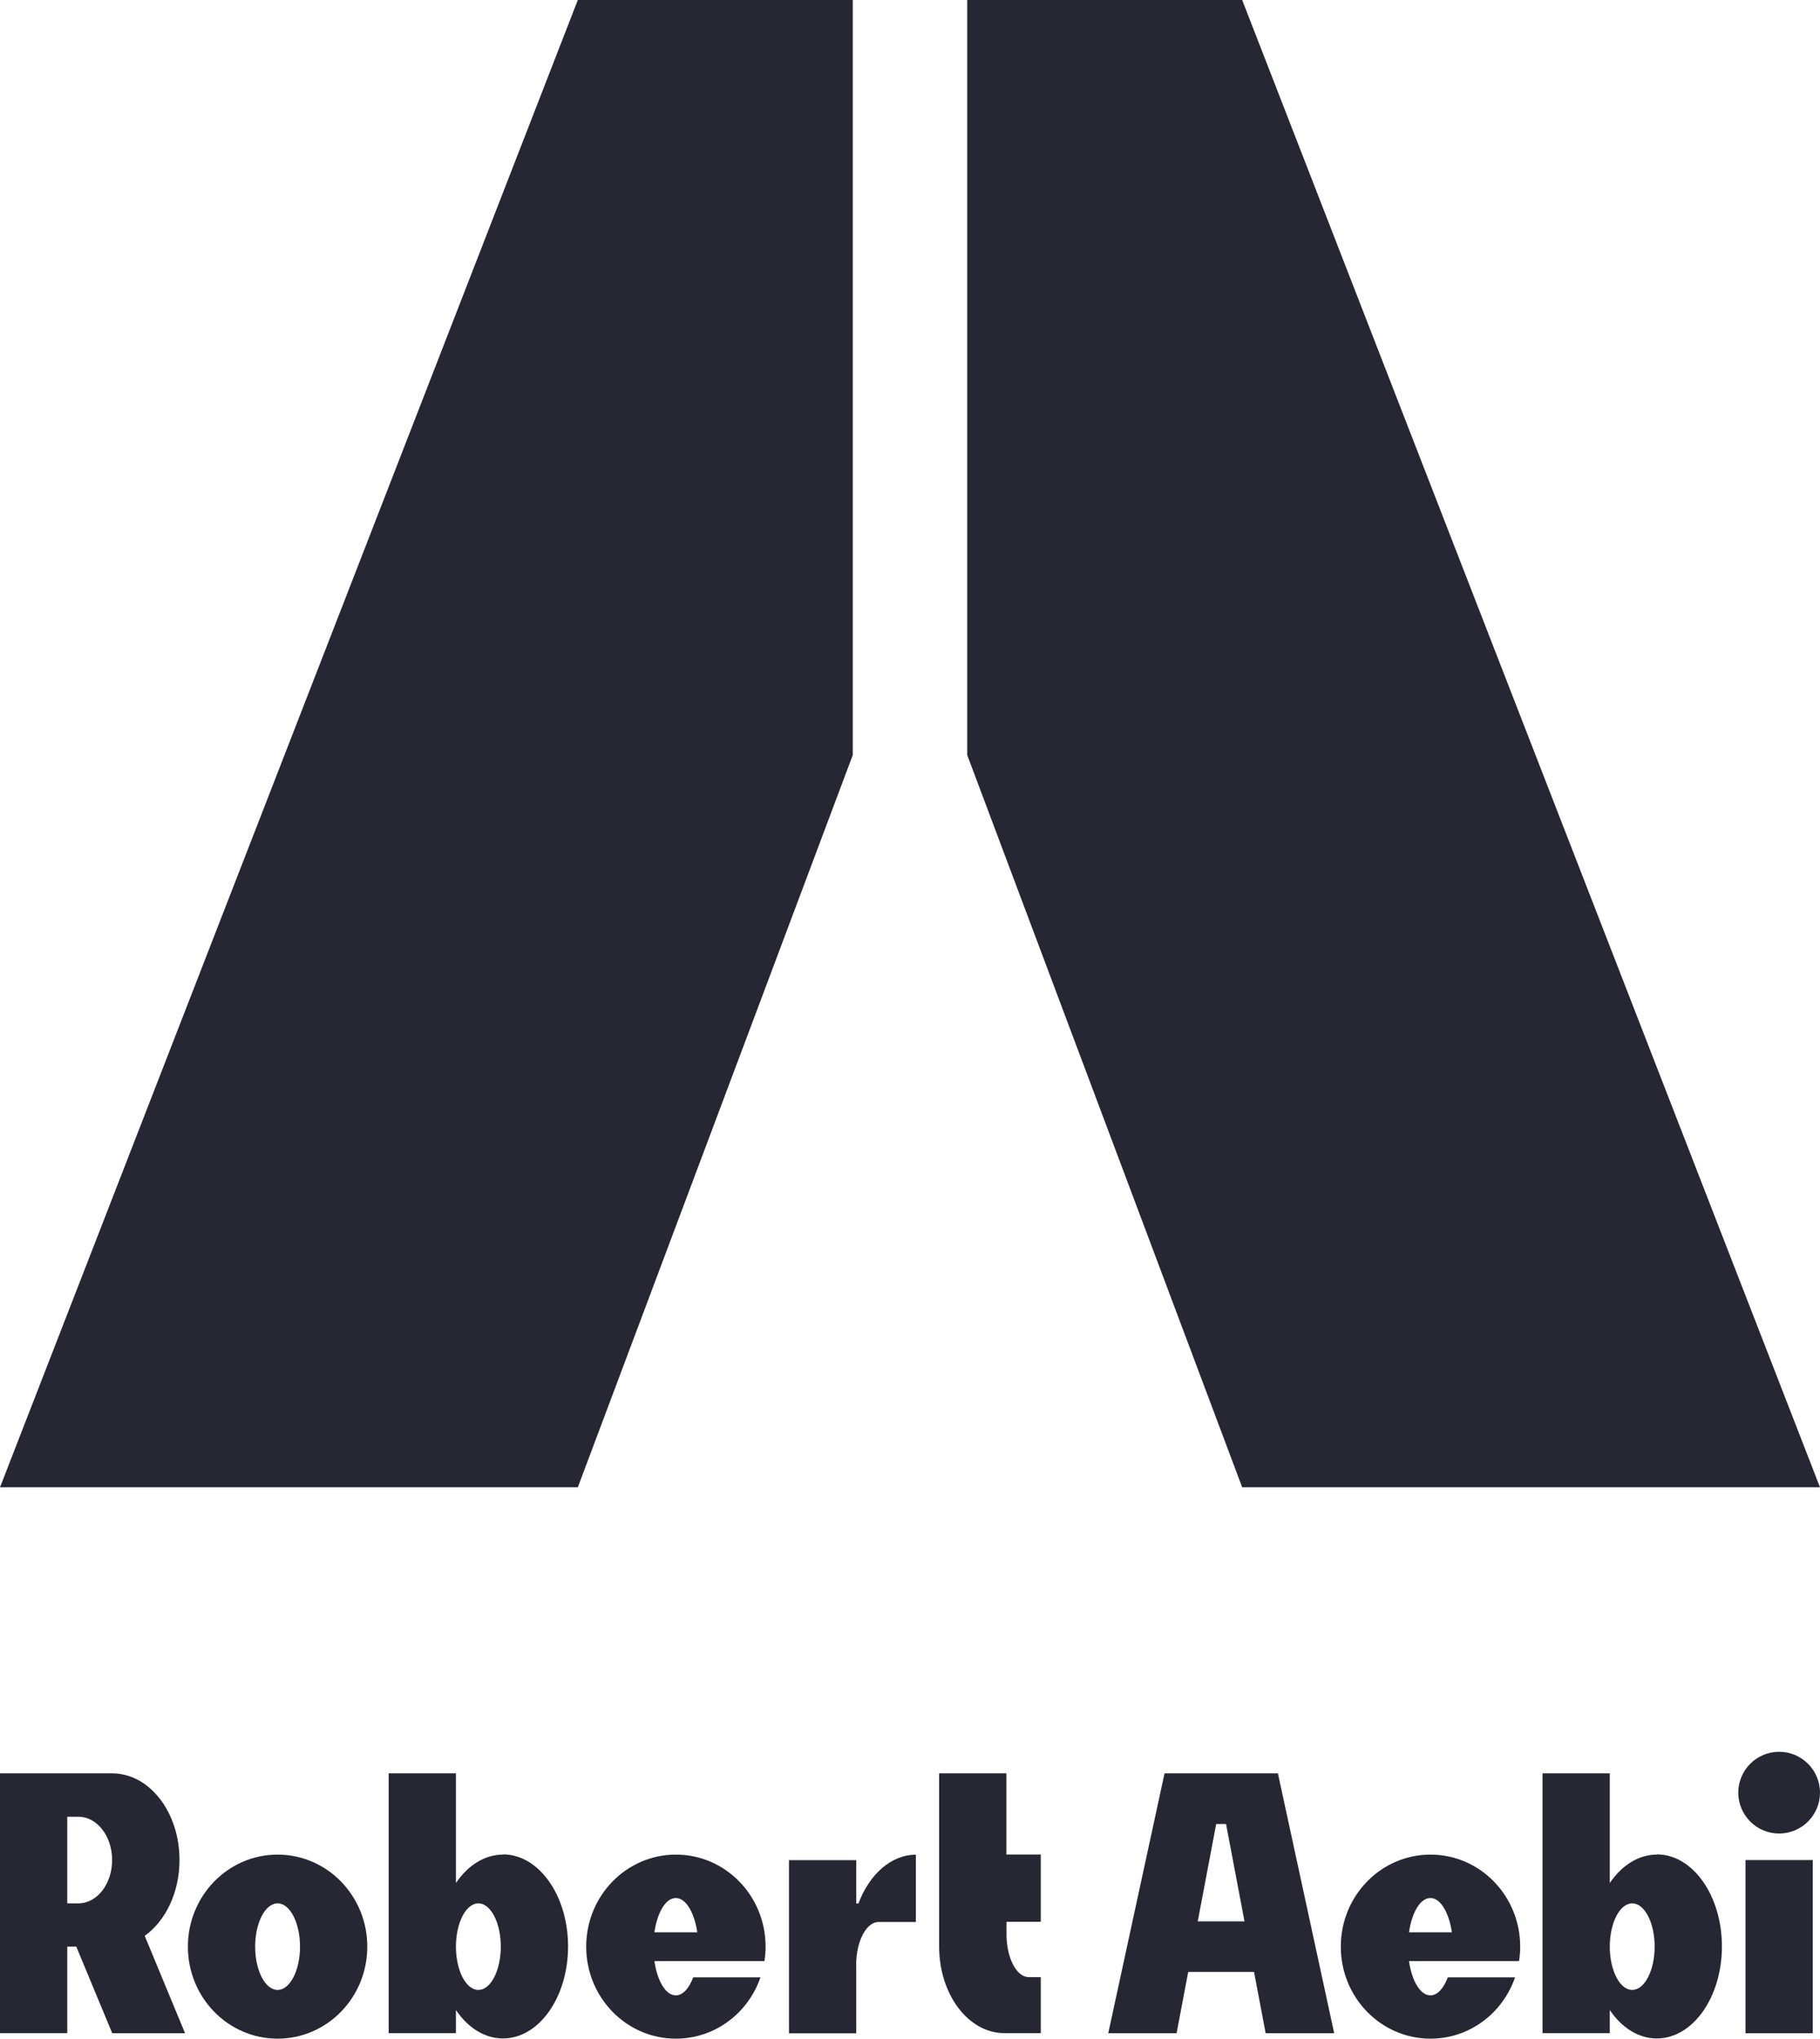 <?xml version="1.0" encoding="UTF-8"?><svg id="Ebene_2" xmlns="http://www.w3.org/2000/svg" viewBox="0 0 173.68 194.49"><g id="Ebene_1-2"><path d="M6.42,185.71h.86l3.43,8.26h6.95l-3.85-9.29c1.98-1.41,3.32-4.12,3.32-7.24,0-4.56-2.87-8.26-6.42-8.26H0v24.78h6.42v-8.26ZM6.42,173.32h1.07c1.77,0,3.21,1.85,3.21,4.13s-1.44,4.13-3.21,4.13h-1.07v-8.26Z" fill="#272733"/><path d="M26.49,176.93c-4.73,0-8.56,3.93-8.56,8.78s3.83,8.78,8.56,8.78,8.56-3.93,8.56-8.78-3.83-8.78-8.56-8.78M26.49,189.84c-1.18,0-2.14-1.85-2.14-4.13s.96-4.13,2.14-4.13,2.14,1.85,2.14,4.13-.96,4.13-2.14,4.13" fill="#272733"/><path d="M66.15,188.64c-.39,1.05-.99,1.72-1.66,1.72-.96,0-1.77-1.38-2.04-3.27h10.5c.07-.45.11-.91.11-1.38,0-4.85-3.83-8.78-8.56-8.78s-8.56,3.93-8.56,8.78,3.83,8.78,8.56,8.78c3.73,0,6.9-2.44,8.07-5.85h-6.41ZM64.49,181.07c.96,0,1.77,1.38,2.05,3.27h-4.09c.27-1.89,1.08-3.27,2.04-3.27" fill="#272733"/><path d="M48,176.93c-1.77,0-3.36,1.04-4.49,2.71v-10.46h-6.42v24.78h6.42v-2.2c1.13,1.67,2.72,2.71,4.49,2.71,3.43,0,6.21-3.93,6.21-8.78s-2.78-8.78-6.21-8.78M45.65,189.84c-1.18,0-2.14-1.85-2.14-4.13s.96-4.13,2.14-4.13,2.14,1.85,2.14,4.13-.96,4.13-2.14,4.13" fill="#272733"/><path d="M81.7,187.49c0-2.28.96-4.13,2.14-4.13h3.56v-6.42c-2.37,0-4.44,1.88-5.48,4.65h-.21v-4.13h-6.42v16.52h6.42v-6.49Z" fill="#272733"/><path d="M96.04,176.93v-7.75h-6.42v16.52c0,4.56,2.78,8.26,6.21,8.26h3.49v-5.34h-1.14c-1.14,0-2.07-1.72-2.13-3.89v-1.39h3.27v-6.42h-3.28Z" fill="#272733"/><path d="M112.28,193.97l1.11-5.85h6.28l1.11,5.85h6.54l-5.37-24.79h-10.82l-5.37,24.79h6.54ZM116.05,174.01h.95l1.76,9.29h-4.46l1.76-9.29Z" fill="#272733"/><rect x="166.57" y="177.45" width="6.42" height="16.52" fill="#272733"/><path d="M173.68,171.02c0-2.15-1.75-3.9-3.9-3.9s-3.9,1.75-3.9,3.9,1.75,3.9,3.9,3.9,3.9-1.75,3.9-3.9" fill="#272733"/><path d="M138.16,188.64c-.39,1.05-.99,1.72-1.66,1.72-.96,0-1.77-1.38-2.04-3.27h10.5c.07-.45.11-.91.11-1.38,0-4.85-3.83-8.78-8.56-8.78s-8.56,3.93-8.56,8.78,3.83,8.78,8.56,8.78c3.73,0,6.9-2.44,8.07-5.85h-6.41ZM136.5,181.07c.96,0,1.77,1.38,2.05,3.27h-4.09c.27-1.89,1.08-3.27,2.04-3.27" fill="#272733"/><path d="M158.11,176.93c-1.76,0-3.36,1.04-4.49,2.71v-10.46h-6.42v24.78h6.42v-2.2c1.13,1.67,2.72,2.71,4.49,2.71,3.43,0,6.21-3.93,6.21-8.78s-2.78-8.78-6.21-8.78M155.76,189.84c-1.18,0-2.14-1.85-2.14-4.13s.96-4.13,2.14-4.13,2.14,1.85,2.14,4.13-.96,4.13-2.14,4.13" fill="#272733"/><polygon points="0 141.89 55.14 141.89 81.38 72.03 81.38 0 55.14 0 0 141.89" fill="#272733"/><polygon points="118.54 0 92.3 0 92.3 72.03 118.54 141.89 173.68 141.89 118.54 0" fill="#272733"/></g></svg>
